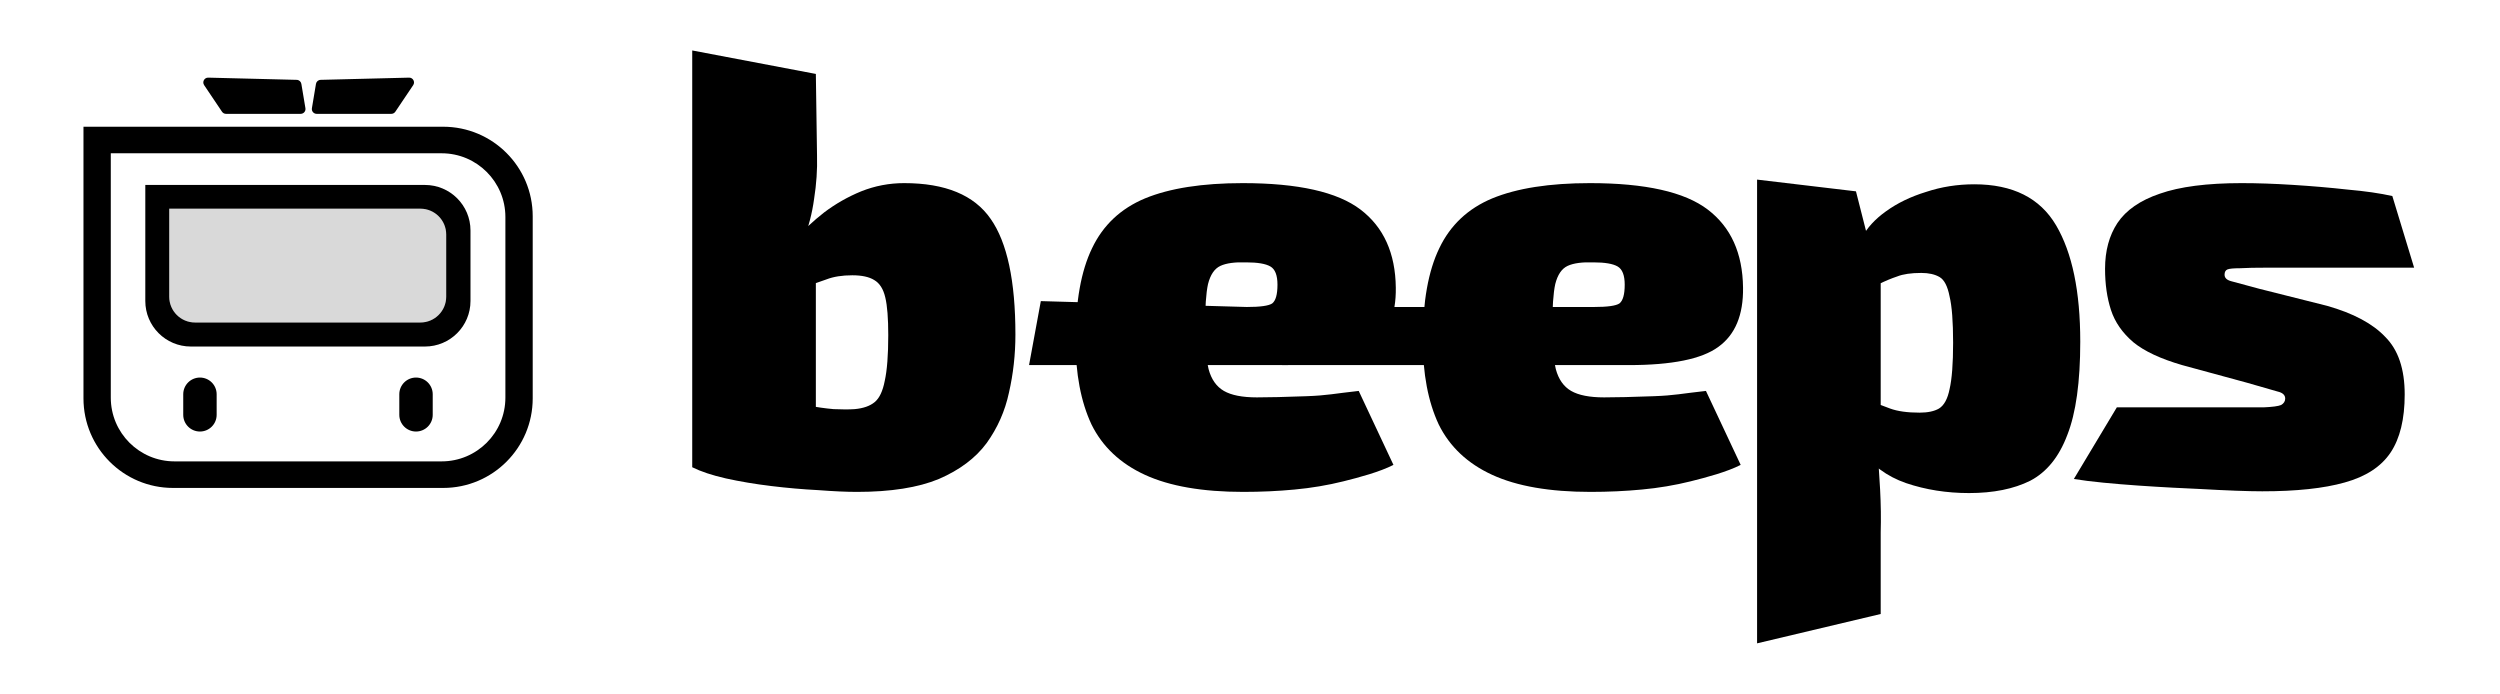 <svg width="2162" height="600" viewBox="0 0 2162 600" fill="none" xmlns="http://www.w3.org/2000/svg">
<path fill-rule="evenodd" clip-rule="evenodd" d="M383.25 109.594H72.188V344.531C72.188 387.299 106.857 421.969 149.625 421.969H383.25C426.018 421.969 460.688 387.299 460.688 344.531V187.031C460.688 144.264 426.018 109.594 383.25 109.594ZM381.938 132.562H95.812V343.875C95.812 374.32 120.493 399 150.938 399H381.938C412.382 399 437.062 374.32 437.062 343.875V187.687C437.062 157.243 412.382 132.562 381.938 132.562Z" fill="black"/>
<path d="M158.464 340.957C158.464 332.977 164.933 326.509 172.913 326.509C180.892 326.509 187.361 332.977 187.361 340.957V358.74C187.361 366.719 180.892 373.188 172.913 373.188C164.933 373.188 158.464 366.719 158.464 358.74V340.957Z" fill="black"/>
<path d="M345.318 340.957C345.318 332.977 351.787 326.509 359.767 326.509C367.746 326.509 374.215 332.977 374.215 340.957V358.74C374.215 366.719 367.746 373.188 359.767 373.188C351.787 373.188 345.318 366.719 345.318 358.74V340.957Z" fill="black"/>
<path fill-rule="evenodd" clip-rule="evenodd" d="M367.504 159.946H125.661V260.306C125.661 282.052 143.29 299.681 165.036 299.681H367.504C389.25 299.681 406.879 282.052 406.879 260.306V199.321C406.879 177.574 389.25 159.946 367.504 159.946ZM363.562 180.469H146.344V256.594C146.344 268.916 156.333 278.906 168.656 278.906H363.562C375.885 278.906 385.875 268.916 385.875 256.594V202.781C385.875 190.458 375.885 180.469 363.562 180.469Z" fill="black"/>
<path d="M146.344 180.469H363.562C375.885 180.469 385.875 190.458 385.875 202.781V256.594C385.875 268.916 375.885 278.906 363.562 278.906H168.656C156.333 278.906 146.344 268.916 146.344 256.594V180.469Z" fill="black" fill-opacity="0.15"/>
<path d="M176.536 73.629C174.649 70.823 176.716 67.056 180.097 67.14L256.614 69.052C258.611 69.101 260.291 70.561 260.62 72.531L264.134 93.603C264.558 96.142 262.599 98.454 260.025 98.454H195.446C194.058 98.454 192.762 97.764 191.988 96.612L176.536 73.629Z" fill="black"/>
<path d="M357.333 73.63C359.22 70.823 357.152 67.056 353.771 67.14L277.254 69.052C275.258 69.102 273.577 70.561 273.249 72.531L269.734 93.603C269.311 96.142 271.269 98.454 273.844 98.454H338.423C339.81 98.454 341.106 97.764 341.88 96.613L357.333 73.63Z" fill="black"/>
<path d="M781.911 158.365C817.548 158.365 842.494 168.688 856.749 189.332C871.003 209.638 878.131 242.974 878.131 289.339C878.131 306.599 876.264 323.352 872.531 339.597C869.137 355.503 862.688 370.056 853.185 383.255C843.682 396.115 829.936 406.437 811.948 414.221C793.96 421.667 770.372 425.39 741.184 425.39C732.02 425.39 720.82 424.882 707.583 423.867C694.347 423.19 680.771 422.005 666.856 420.313C652.94 418.621 639.874 416.421 627.655 413.714C615.776 411.006 606.103 407.791 598.637 404.068L684.165 346.704C687.559 348.057 692.65 349.411 699.438 350.765C706.226 352.119 713.353 353.134 720.82 353.811C728.287 354.149 734.396 354.149 739.147 353.811C746.614 353.134 752.384 351.103 756.457 347.719C760.529 344.335 763.414 338.243 765.111 329.444C767.148 320.306 768.166 307.107 768.166 289.847C768.166 275.294 767.317 264.464 765.62 257.357C763.923 249.912 760.699 244.835 755.947 242.128C751.535 239.42 745.256 238.066 737.111 238.066C728.287 238.066 720.82 239.251 714.711 241.62C708.602 243.651 702.153 246.02 695.365 248.727L687.729 207.1C694.856 198.977 703.171 191.193 712.674 183.748C722.517 176.302 733.208 170.21 744.747 165.472C756.626 160.734 769.014 158.365 781.911 158.365ZM705.547 63.942L706.565 134.506C706.905 146.689 706.056 159.211 704.02 172.072C702.323 184.594 699.268 196.27 694.856 207.1L705.547 213.192V409.145L598.637 404.068V43.636L705.547 63.942Z" fill="black"/>
<path d="M1074.73 158.365C1122.58 158.365 1156.52 165.98 1176.54 181.21C1196.57 196.439 1206.75 218.945 1207.09 248.727C1207.43 272.418 1200.3 289.508 1185.71 300C1171.45 310.491 1145.66 315.737 1108.33 315.737H889.923L900.105 260.403L1078.29 265.48C1089.83 265.48 1097.13 264.464 1100.18 262.434C1103.23 260.065 1104.76 254.65 1104.76 246.189C1104.76 238.066 1102.73 232.821 1098.65 230.452C1094.58 228.083 1087.62 226.898 1077.78 226.898C1067.94 226.56 1060.47 227.575 1055.38 229.944C1050.29 232.313 1046.73 237.559 1044.69 245.681C1042.99 253.465 1042.14 265.818 1042.14 282.74C1042.14 298.308 1043.16 310.491 1045.2 319.291C1047.57 328.09 1051.99 334.351 1058.43 338.074C1064.88 341.796 1074.39 343.658 1086.94 343.658C1097.13 343.658 1111.38 343.319 1129.71 342.643C1148.37 341.966 1153.3 340.443 1175.02 338.074L1205.05 402.038C1193.18 408.13 1175.36 412.868 1161.78 416.252C1148.2 419.636 1134.12 422.005 1119.53 423.359C1105.27 424.713 1090.51 425.39 1075.23 425.39C1039.94 425.39 1011.6 420.482 990.215 410.668C968.833 400.853 953.391 386.301 943.888 367.01C934.724 347.381 930.142 323.183 930.142 294.416C930.142 260.911 934.894 234.344 944.397 214.715C953.9 194.747 969.173 180.364 990.215 171.564C1011.6 162.765 1039.77 158.365 1074.73 158.365Z" fill="black"/>
<path d="M1375.01 158.365C1422.87 158.365 1456.81 165.98 1476.83 181.21C1496.86 196.439 1507.04 218.945 1507.38 248.727C1507.72 272.418 1500.59 289.508 1486 300C1471.74 310.491 1445.95 315.737 1408.61 315.737H1108.76V265.48H1378.58C1390.12 265.48 1397.41 264.464 1400.47 262.434C1403.52 260.065 1405.05 254.65 1405.05 246.189C1405.05 238.066 1403.01 232.821 1398.94 230.452C1394.87 228.083 1387.91 226.898 1378.07 226.898C1368.22 226.56 1360.76 227.575 1355.67 229.944C1350.58 232.313 1347.01 237.559 1344.98 245.681C1343.28 253.465 1342.43 265.818 1342.43 282.74C1342.43 298.308 1343.45 310.491 1345.48 319.291C1347.86 328.09 1352.27 334.351 1358.72 338.074C1365.17 341.796 1374.67 343.658 1387.23 343.658C1397.41 343.658 1411.67 343.319 1430 342.643C1448.66 341.966 1453.58 340.443 1475.3 338.074L1505.34 402.038C1493.46 408.13 1475.64 412.868 1462.07 416.252C1448.49 419.636 1434.41 422.005 1419.81 423.359C1405.56 424.713 1390.79 425.39 1375.52 425.39C1340.22 425.39 1311.88 420.482 1290.5 410.668C1269.12 400.853 1253.68 386.301 1244.17 367.01C1235.01 347.381 1230.43 323.183 1230.43 294.416C1230.43 260.911 1235.18 234.344 1244.68 214.715C1254.19 194.747 1269.46 180.364 1290.5 171.564C1311.88 162.765 1340.05 158.365 1375.01 158.365Z" fill="black"/>
<path d="M1707.37 159.381C1740.63 159.381 1764.22 171.226 1778.14 194.916C1792.05 218.607 1799.01 252.111 1799.01 295.431C1799.01 330.29 1795.28 357.195 1787.81 376.147C1780.68 395.1 1769.99 408.299 1755.74 415.744C1741.48 422.851 1723.83 426.405 1702.79 426.405C1683.45 426.405 1665.29 423.528 1648.32 417.775C1631.69 412.021 1618.28 402.038 1608.1 387.823L1615.23 346.196C1622.01 348.565 1628.46 350.934 1634.57 353.303C1641.02 355.672 1649.51 356.857 1660.03 356.857C1667.15 356.857 1672.75 355.672 1676.83 353.303C1681.24 350.596 1684.29 345.012 1685.99 336.551C1688.03 327.751 1689.05 314.383 1689.05 296.446C1689.05 278.171 1688.03 264.803 1685.99 256.342C1684.29 247.543 1681.41 241.958 1677.34 239.589C1673.26 237.22 1668 236.036 1661.55 236.036C1652.73 236.036 1645.77 237.051 1640.68 239.082C1635.59 240.774 1630.33 242.974 1624.9 245.681L1610.14 205.577C1614.55 197.116 1621.51 189.501 1631.01 182.733C1640.85 175.625 1652.39 170.041 1665.63 165.98C1678.86 161.58 1692.78 159.381 1707.37 159.381ZM1605.04 165.472L1615.23 205.577L1626.43 213.699V381.732L1623.37 387.823C1624.39 398.653 1625.24 410.499 1625.92 423.359C1626.6 436.219 1626.77 448.572 1626.43 460.418V530.981L1519.52 556.364V155.319L1605.04 165.472Z" fill="black"/>
<path d="M1938.56 158.365C1952.14 158.365 1966.9 158.873 1982.85 159.888C1999.14 160.904 2014.93 162.257 2030.2 163.949C2045.47 165.303 2058.37 167.165 2068.89 169.534L2087.73 231.467C2070.76 231.467 2028.16 231.467 2010.85 231.467C1993.88 231.467 1977.59 231.467 1961.98 231.467C1950.78 231.467 1942.47 231.636 1937.04 231.975C1931.6 231.975 1928.04 232.313 1926.34 232.99C1924.65 233.667 1923.8 235.19 1923.8 237.559C1923.8 240.266 1925.67 242.128 1929.4 243.143C1933.47 244.158 1941.62 246.358 1953.84 249.742L2012.38 264.464C2035.12 270.895 2051.92 279.863 2062.78 291.37C2073.98 302.538 2079.58 319.121 2079.58 341.12C2079.58 362.441 2075.51 379.193 2067.36 391.377C2059.22 403.561 2045.98 412.191 2027.65 417.267C2009.67 422.344 1985.91 424.882 1956.38 424.882C1944.16 424.882 1926 424.205 1901.91 422.851C1878.15 421.836 1821.64 418.959 1793.47 414.221L1830.63 352.288C1804.5 352.288 1842 352.288 1851.51 352.288C1861.35 352.288 1872.38 352.288 1884.6 352.288C1897.16 352.288 1909.37 352.288 1921.25 352.288C1937.54 352.288 1949.59 352.288 1957.4 352.288C1965.21 351.949 1970.3 351.273 1972.67 350.257C1975.05 348.904 1976.24 347.042 1976.24 344.673C1976.24 341.627 1974.03 339.597 1969.62 338.581C1965.21 337.228 1956.38 334.689 1943.14 330.967L1887.14 315.737C1868.48 310.322 1854.39 303.723 1844.89 295.939C1835.39 287.816 1828.94 278.509 1825.54 268.018C1822.15 257.526 1820.45 245.681 1820.45 232.482C1820.45 216.914 1824.02 203.715 1831.14 192.886C1838.61 181.717 1850.83 173.256 1867.8 167.503C1885.11 161.411 1908.7 158.365 1938.56 158.365Z" fill="black"/>
</svg>
